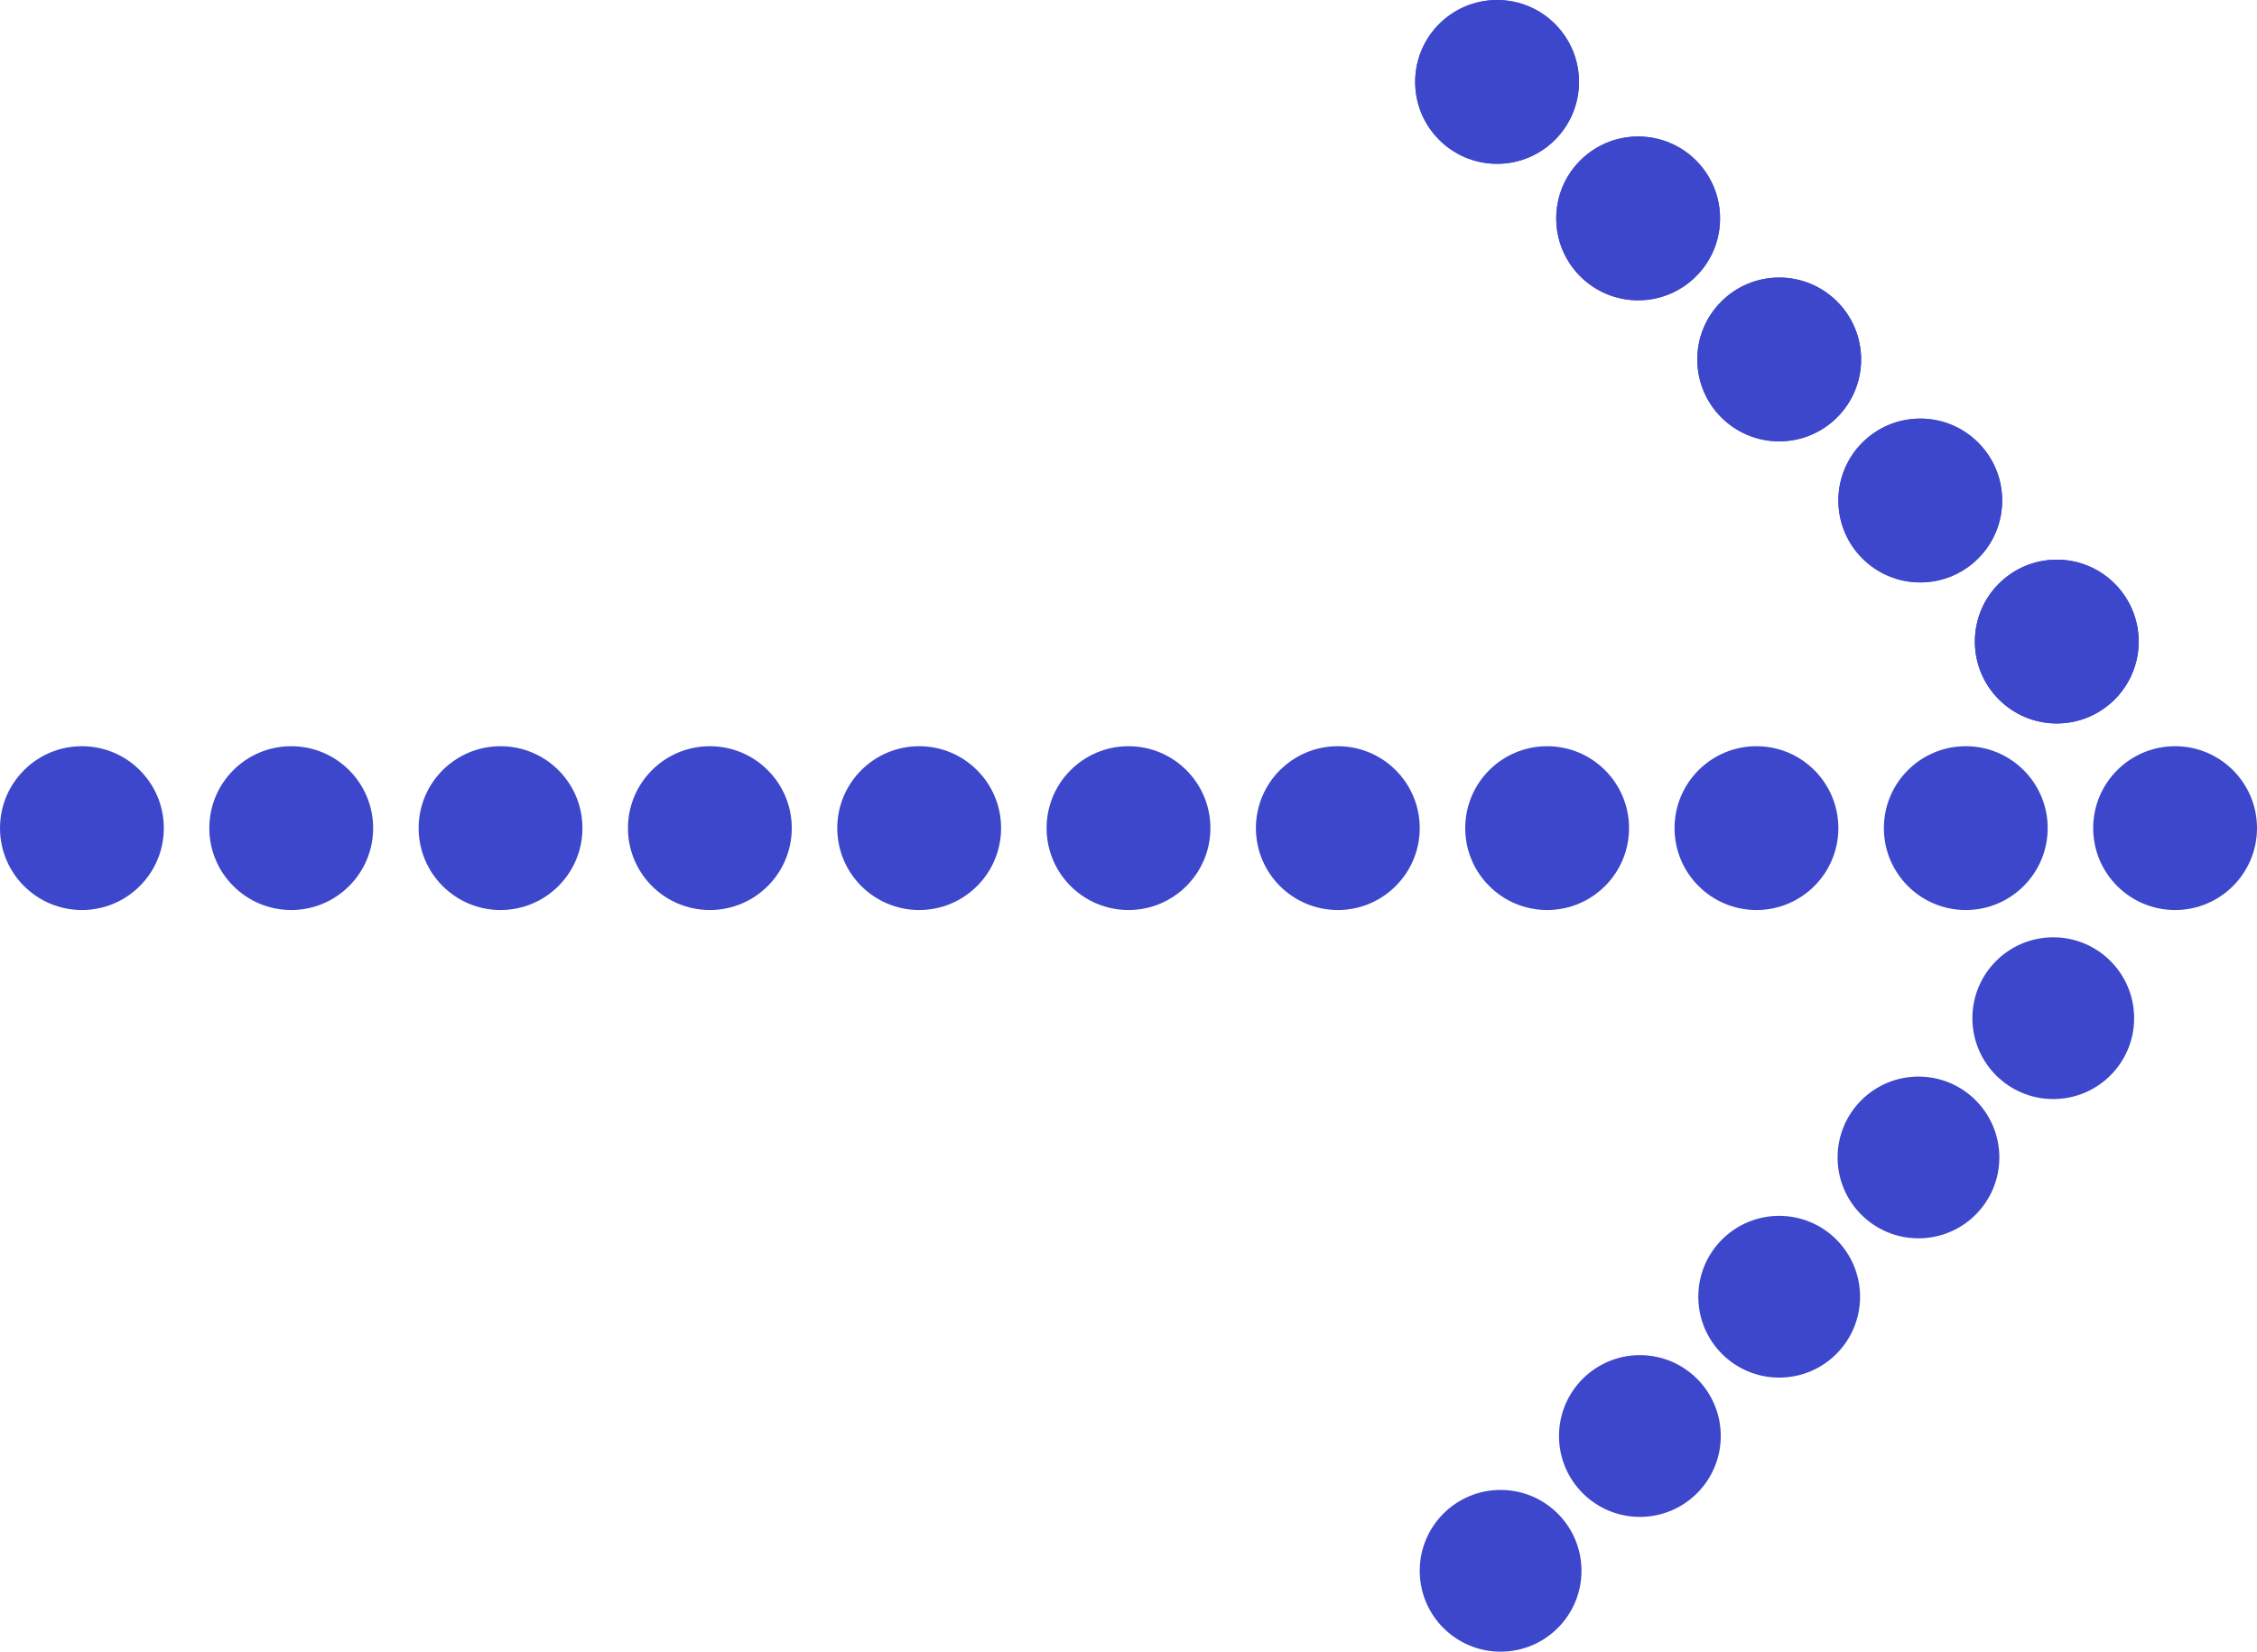 <?xml version="1.0" encoding="UTF-8"?> <svg xmlns="http://www.w3.org/2000/svg" width="496" height="363" viewBox="0 0 496 363" fill="none"><circle cx="18" cy="182" r="18" fill="#3D47CB"></circle><circle cx="64" cy="182" r="18" fill="#3D47CB"></circle><circle cx="110" cy="182" r="18" fill="#3D47CB"></circle><circle cx="156" cy="182" r="18" fill="#3D47CB"></circle><circle cx="202" cy="182" r="18" fill="#3D47CB"></circle><circle cx="248" cy="182" r="18" fill="#3D47CB"></circle><circle cx="294" cy="182" r="18" fill="#3D47CB"></circle><circle cx="340" cy="182" r="18" fill="#3D47CB"></circle><circle cx="386" cy="182" r="18" fill="#3D47CB"></circle><circle cx="432" cy="182" r="18" fill="#3D47CB"></circle><circle cx="478" cy="182" r="18" fill="#3D47CB"></circle><circle cx="452" cy="141" r="18" fill="#3D47CB"></circle><circle cx="422" cy="110" r="18" fill="#3D47CB"></circle><circle cx="391" cy="79" r="18" fill="#3D47CB"></circle><circle cx="360" cy="48" r="18" fill="#3D47CB"></circle><circle cx="329" cy="18" r="18" fill="#3D47CB"></circle><circle cx="452" cy="141" r="18" fill="#3D47CB"></circle><circle cx="422" cy="110" r="18" fill="#3D47CB"></circle><circle cx="391" cy="79" r="18" fill="#3D47CB"></circle><circle cx="360" cy="48" r="18" fill="#3D47CB"></circle><circle cx="329" cy="18" r="18" fill="#3D47CB"></circle><circle cx="17.774" cy="17.774" r="17.774" transform="matrix(1 0 0 -1 433.453 241.547)" fill="#3D47CB"></circle><circle cx="17.774" cy="17.774" r="17.774" transform="matrix(1 0 0 -1 403.83 272.157)" fill="#3D47CB"></circle><circle cx="17.774" cy="17.774" r="17.774" transform="matrix(1 0 0 -1 373.22 302.767)" fill="#3D47CB"></circle><circle cx="17.774" cy="17.774" r="17.774" transform="matrix(1 0 0 -1 342.61 333.377)" fill="#3D47CB"></circle><circle cx="17.774" cy="17.774" r="17.774" transform="matrix(1 0 0 -1 312 363)" fill="#3D47CB"></circle></svg> 
